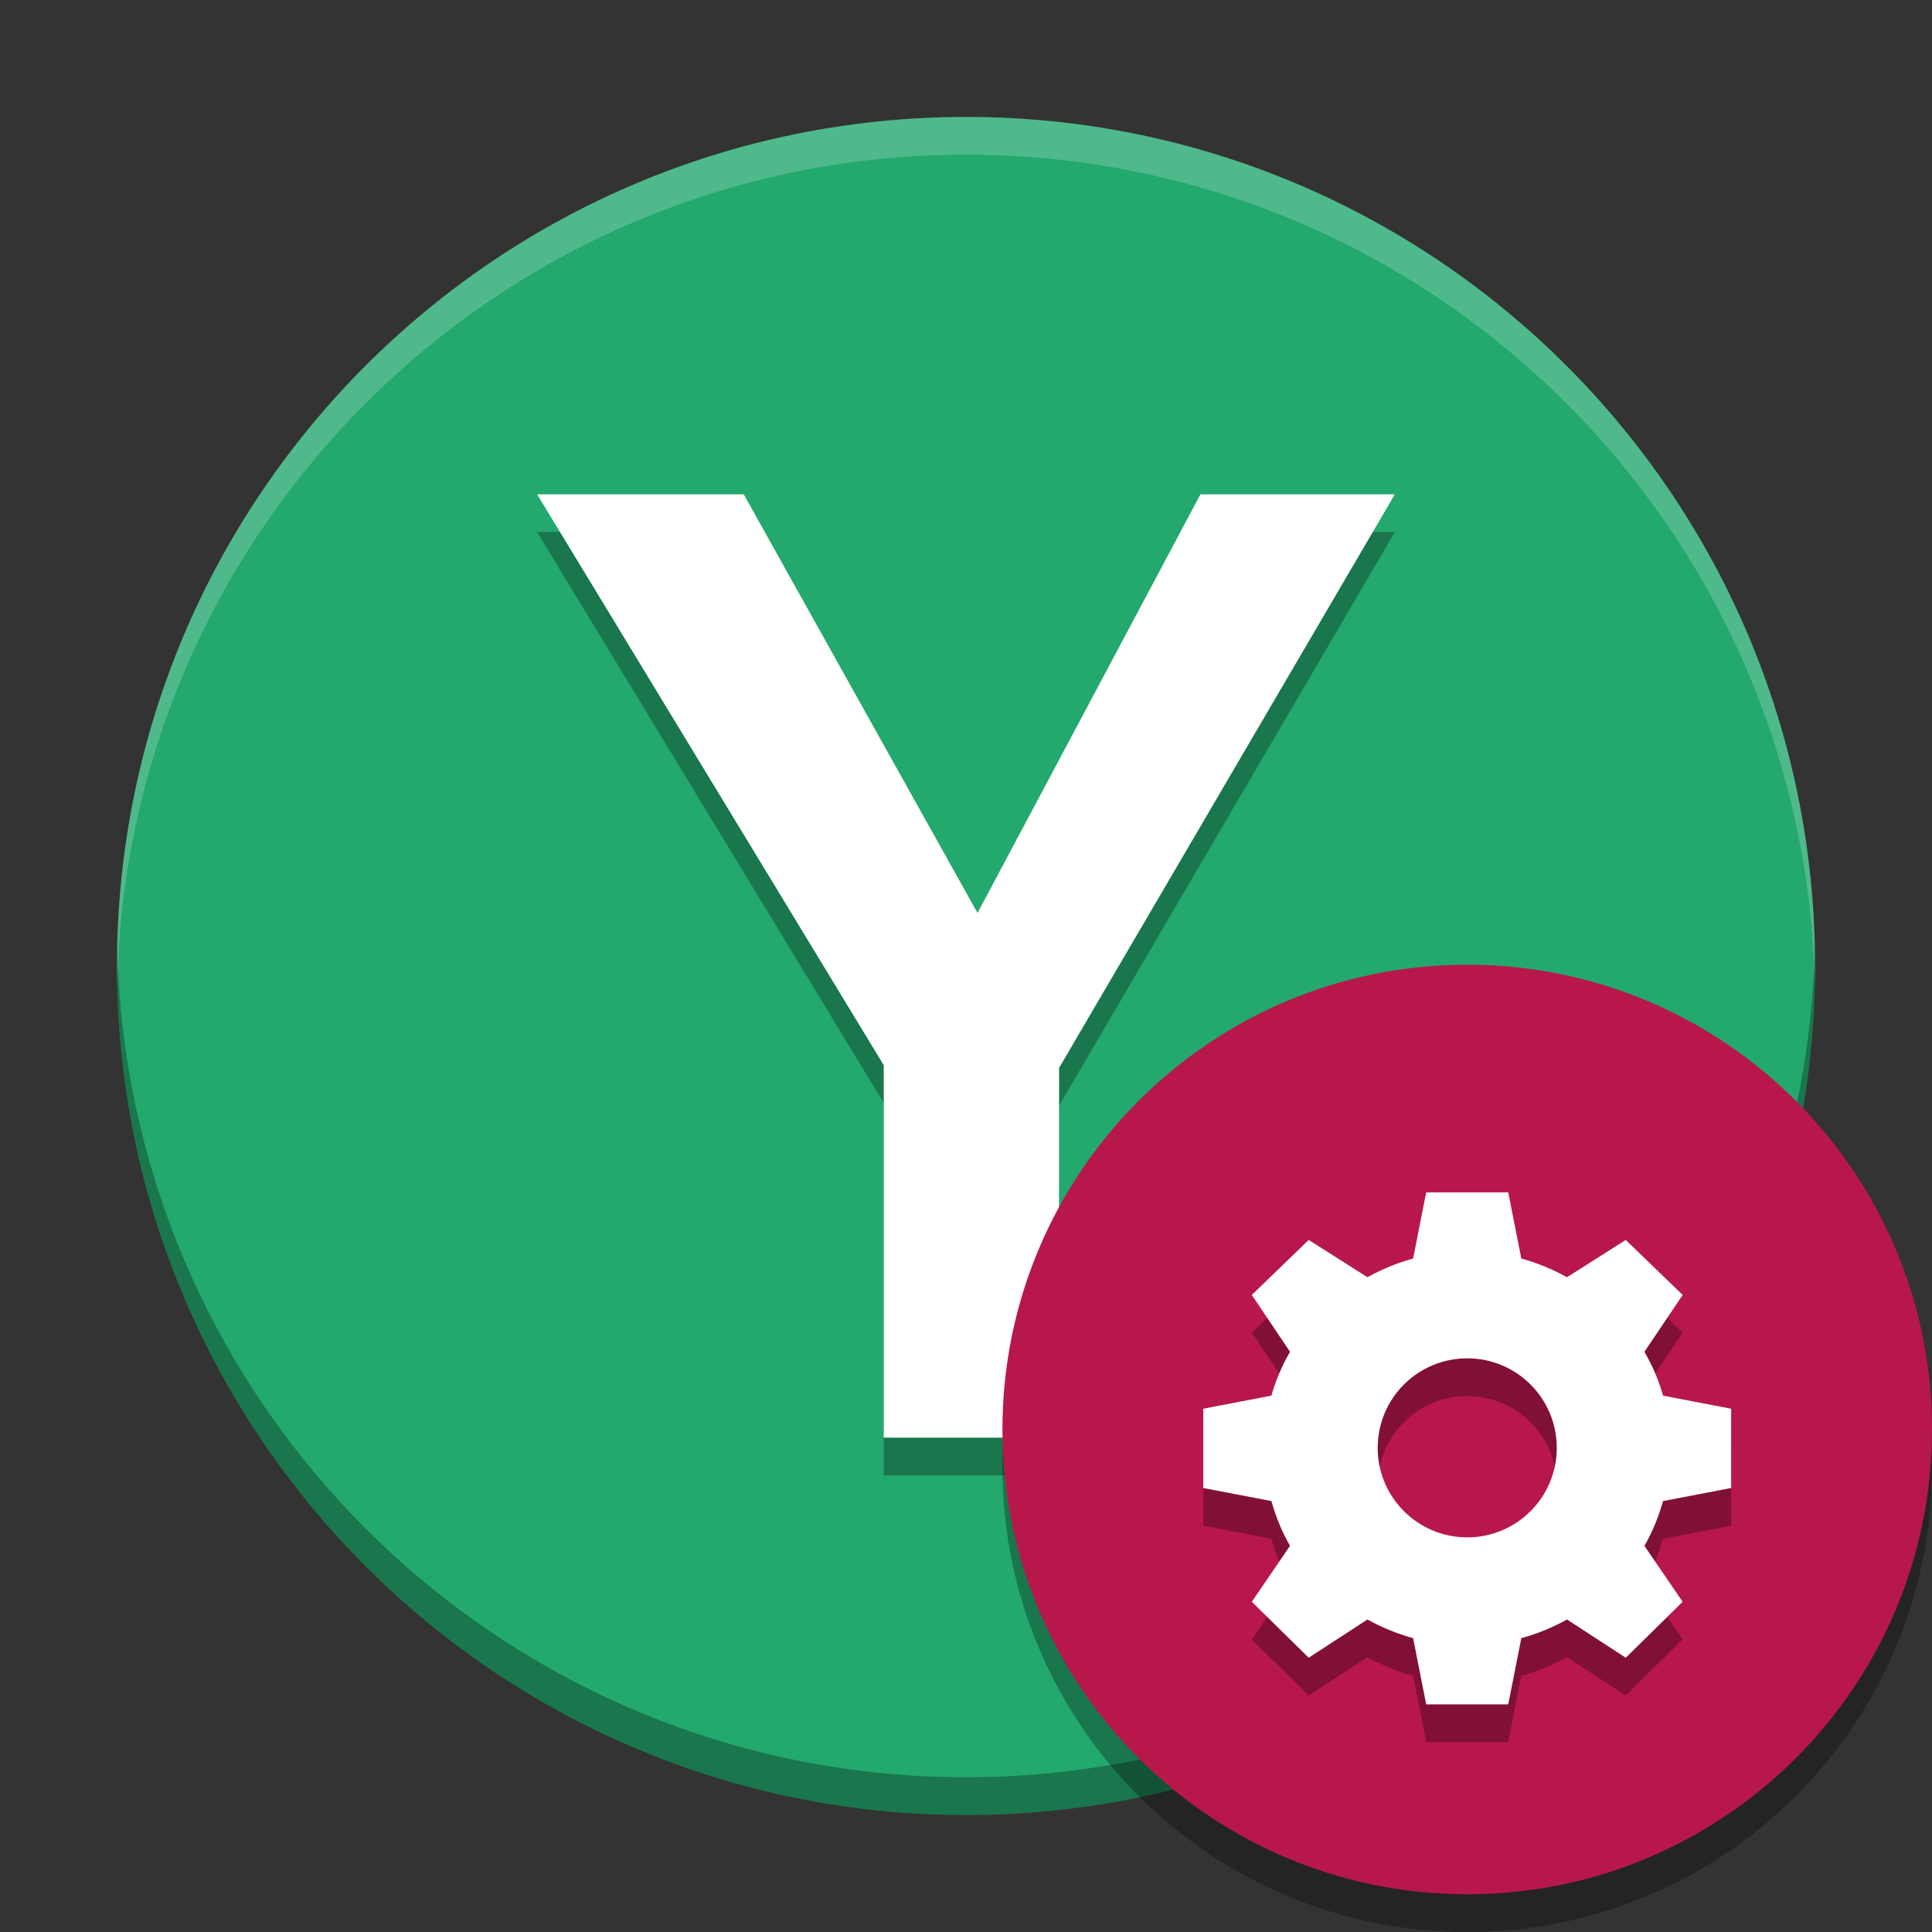 <?xml version="1.0" encoding="UTF-8" standalone="no"?>
<svg
   xmlns:dc="http://purl.org/dc/elements/1.1/"
   xmlns:cc="http://creativecommons.org/ns#"
   xmlns:rdf="http://www.w3.org/1999/02/22-rdf-syntax-ns#"
   xmlns:svg="http://www.w3.org/2000/svg"
   xmlns="http://www.w3.org/2000/svg"
   xmlns:sodipodi="http://sodipodi.sourceforge.net/DTD/sodipodi-0.dtd"
   xmlns:inkscape="http://www.inkscape.org/namespaces/inkscape"
   width="512"
   height="512"
   version="1.1"
   viewBox="0 0 384 384"
   id="svg84"
   sodipodi:docname="yubikey-personalization-gui.svg"
   inkscape:version="0.92.4 5da689c313, 2019-01-14">
  <rect x="0" y="0" width="384" height="384" fill="#333333" stroke="none"/>
  <sodipodi:namedview
     pagecolor="#ffffff"
     bordercolor="#666666"
     borderopacity="1"
     objecttolerance="10"
     gridtolerance="10"
     guidetolerance="10"
     inkscape:pageopacity="0"
     inkscape:pageshadow="2"
     inkscape:window-width="640"
     inkscape:window-height="480"
     id="namedview86"
     showgrid="false"
     inkscape:zoom="0.39498543"
     inkscape:cx="-450.38214"
     inkscape:cy="-260.95101"
     inkscape:current-layer="svg84" />
  <defs
     id="defs60">
    <filter
       id="alpha"
       width="100%"
       height="100%"
       x="0%"
       y="0%"
       filterUnits="objectBoundingBox">
      <feColorMatrix
         in="SourceGraphic"
         type="matrix"
         values="0 0 0 0 1 0 0 0 0 1 0 0 0 0 1 0 0 0 1 0"
         id="feColorMatrix2" />
    </filter>
    <mask
       id="mask0">
      <g
         filter="url(#alpha)"
         id="g7">
        <rect
           width="384"
           height="384"
           x="0"
           y="0"
           style="fill:rgb(0%,0%,0%);fill-opacity:0.2"
           id="rect5" />
      </g>
    </mask>
    <clipPath
       id="clip1">
      <rect
         width="384"
         height="384"
         x="0"
         y="0"
         id="rect10" />
    </clipPath>
    <g
       id="surface5"
       clip-path="url(#clip1)">
      <path
         style="fill:rgb(0%,0%,0%)"
         d="M 192 30 C 99.215 30 24 105.215 24 198 C 24 290.785 99.215 366 192 366 C 284.785 366 360 290.785 360 198 C 360 105.215 284.785 30 192 30 Z M 192 30"
         id="path13" />
    </g>
    <mask
       id="mask1">
      <g
         filter="url(#alpha)"
         id="g18">
        <rect
           width="384"
           height="384"
           x="0"
           y="0"
           style="fill:rgb(0%,0%,0%);fill-opacity:0.2"
           id="rect16" />
      </g>
    </mask>
    <clipPath
       id="clip2">
      <rect
         width="384"
         height="384"
         x="0"
         y="0"
         id="rect21" />
    </clipPath>
    <g
       id="surface8"
       clip-path="url(#clip2)">
      <path
         style="fill:none;stroke-width:6;stroke-linecap:round;stroke-linejoin:round;stroke:rgb(0%,0%,0%)"
         d="M 22 20 L 32.4 33"
         transform="matrix(6,0,0,6,0,0)"
         id="path24" />
    </g>
    <mask
       id="mask2">
      <g
         filter="url(#alpha)"
         id="g29">
        <rect
           width="384"
           height="384"
           x="0"
           y="0"
           style="fill:rgb(0%,0%,0%);fill-opacity:0.2"
           id="rect27" />
      </g>
    </mask>
    <clipPath
       id="clip3">
      <rect
         width="384"
         height="384"
         x="0"
         y="0"
         id="rect32" />
    </clipPath>
    <g
       id="surface11"
       clip-path="url(#clip3)">
      <path
         style="fill:none;stroke-width:6;stroke-linecap:round;stroke-linejoin:round;stroke:rgb(0%,0%,0%)"
         d="M 24 46 L 44 20"
         transform="matrix(6,0,0,6,0,0)"
         id="path35" />
    </g>
    <mask
       id="mask3">
      <g
         filter="url(#alpha)"
         id="g40">
        <rect
           width="384"
           height="384"
           x="0"
           y="0"
           style="fill:rgb(0%,0%,0%);fill-opacity:0.2"
           id="rect38" />
      </g>
    </mask>
    <clipPath
       id="clip4">
      <rect
         width="384"
         height="384"
         x="0"
         y="0"
         id="rect43" />
    </clipPath>
    <g
       id="surface14"
       clip-path="url(#clip4)">
      <path
         style="fill:rgb(100.000%,100.000%,100.000%)"
         d="M 192 24 C 99.215 24 24 99.215 24 192 C 24.035 192.812 24.078 193.625 24.129 194.438 C 26.066 103.098 100.641 30.051 192 30 C 283.754 30.059 358.488 103.727 359.871 195.469 C 359.926 194.312 359.969 193.156 360 192 C 360 99.215 284.785 24 192 24 Z M 192 24"
         id="path46" />
    </g>
    <mask
       id="mask4">
      <g
         filter="url(#alpha)"
         id="g51">
        <rect
           width="384"
           height="384"
           x="0"
           y="0"
           style="fill:rgb(0%,0%,0%);fill-opacity:0.2"
           id="rect49" />
      </g>
    </mask>
    <clipPath
       id="clip5">
      <rect
         width="384"
         height="384"
         x="0"
         y="0"
         id="rect54" />
    </clipPath>
    <g
       id="surface17"
       clip-path="url(#clip5)">
      <path
         style="fill:rgb(0%,0%,0%)"
         d="M 384 288 C 384 341.02 341.02 384 288 384 C 234.98 384 192 341.02 192 288 C 192 234.98 234.98 192 288 192 C 341.02 192 384 234.98 384 288 Z M 384 288"
         id="path57" />
    </g>
    <filter
       filterUnits="objectBoundingBox"
       y="0%"
       x="0%"
       height="100%"
       width="100%"
       id="alpha-3">
      <feColorMatrix
         id="feColorMatrix2-5"
         values="0 0 0 0 1 0 0 0 0 1 0 0 0 0 1 0 0 0 1 0"
         type="matrix"
         in="SourceGraphic" />
    </filter>
    <mask
       id="mask0-6">
      <g
         style="filter:url(#alpha-3)"
         id="g7-2"
         filter="url(#alpha)">
        <rect
           id="rect5-9"
           style="fill:rgb(0%,0%,0%);fill-opacity:0.2"
           y="0"
           x="0"
           height="384"
           width="384" />
      </g>
    </mask>
    <clipPath
       id="clip1-1">
      <rect
         id="rect10-2"
         y="0"
         x="0"
         height="384"
         width="384" />
    </clipPath>
    <g
       clip-path="url(#clip1-1)"
       id="surface5-7">
      <path
         id="path13-0"
         d="M 192 30 C 99.215 30 24 105.215 24 198 C 24 290.785 99.215 366 192 366 C 284.785 366 360 290.785 360 198 C 360 105.215 284.785 30 192 30 Z M 192 30"
         style="fill:rgb(0%,0%,0%)" />
    </g>
    <mask
       id="mask1-9">
      <g
         style="filter:url(#alpha-3)"
         id="g18-3"
         filter="url(#alpha)">
        <rect
           id="rect16-60"
           style="fill:rgb(0%,0%,0%);fill-opacity:0.2"
           y="0"
           x="0"
           height="384"
           width="384" />
      </g>
    </mask>
    <clipPath
       id="clip2-6">
      <rect
         id="rect21-26"
         y="0"
         x="0"
         height="384"
         width="384" />
    </clipPath>
    <g
       clip-path="url(#clip2-6)"
       id="surface8-1">
      <path
         id="path24-8"
         transform="matrix(6,0,0,6,0,0)"
         d="M 22 20 L 32.4 33"
         style="fill:none;stroke-width:6;stroke-linecap:round;stroke-linejoin:round;stroke:rgb(0%,0%,0%)" />
    </g>
    <mask
       id="mask2-7">
      <g
         style="filter:url(#alpha-3)"
         id="g29-9"
         filter="url(#alpha)">
        <rect
           id="rect27-2"
           style="fill:rgb(0%,0%,0%);fill-opacity:0.2"
           y="0"
           x="0"
           height="384"
           width="384" />
      </g>
    </mask>
    <clipPath
       id="clip3-0">
      <rect
         id="rect32-2"
         y="0"
         x="0"
         height="384"
         width="384" />
    </clipPath>
    <g
       clip-path="url(#clip3-0)"
       id="surface11-3">
      <path
         id="path35-7"
         transform="matrix(6,0,0,6,0,0)"
         d="M 24 46 L 44 20"
         style="fill:none;stroke-width:6;stroke-linecap:round;stroke-linejoin:round;stroke:rgb(0%,0%,0%)" />
    </g>
    <mask
       id="mask3-5">
      <g
         style="filter:url(#alpha-3)"
         id="g40-92"
         filter="url(#alpha)">
        <rect
           id="rect38-2"
           style="fill:rgb(0%,0%,0%);fill-opacity:0.2"
           y="0"
           x="0"
           height="384"
           width="384" />
      </g>
    </mask>
    <clipPath
       id="clip4-8">
      <rect
         id="rect43-9"
         y="0"
         x="0"
         height="384"
         width="384" />
    </clipPath>
    <g
       clip-path="url(#clip4-8)"
       id="surface14-7">
      <path
         id="path46-3"
         d="M 192 24 C 99.215 24 24 99.215 24 192 C 24.035 192.812 24.078 193.625 24.129 194.438 C 26.066 103.098 100.641 30.051 192 30 C 283.754 30.059 358.488 103.727 359.871 195.469 C 359.926 194.312 359.969 193.156 360 192 C 360 99.215 284.785 24 192 24 Z M 192 24"
         style="fill:rgb(100.000%,100.000%,100.000%)" />
    </g>
    <mask
       id="mask4-6">
      <g
         style="filter:url(#alpha-3)"
         id="g51-1"
         filter="url(#alpha)">
        <rect
           id="rect49-2"
           style="fill:rgb(0%,0%,0%);fill-opacity:0.2"
           y="0"
           x="0"
           height="384"
           width="384" />
      </g>
    </mask>
    <clipPath
       id="clip5-9">
      <rect
         id="rect54-3"
         y="0"
         x="0"
         height="384"
         width="384" />
    </clipPath>
    <g
       clip-path="url(#clip5-9)"
       id="surface17-1">
      <path
         id="path57-9"
         d="M 384 288 C 384 341.02 341.02 384 288 384 C 234.98 384 192 341.02 192 288 C 192 234.98 234.98 192 288 192 C 341.02 192 384 234.98 384 288 Z M 384 288"
         style="fill:rgb(0%,0%,0%)" />
    </g>
    <filter
       id="alpha-9"
       width="100%"
       height="100%"
       x="0%"
       y="0%"
       filterUnits="objectBoundingBox">
      <feColorMatrix
         in="SourceGraphic"
         type="matrix"
         values="0 0 0 0 1 0 0 0 0 1 0 0 0 0 1 0 0 0 1 0"
         id="feColorMatrix2-4" />
    </filter>
    <mask
       id="mask0-7">
      <g
         filter="url(#alpha)"
         id="g7-8"
         style="filter:url(#alpha-9)">
        <rect
           width="384"
           height="384"
           x="0"
           y="0"
           style="fill:rgb(0%,0%,0%);fill-opacity:0.2"
           id="rect5-4" />
      </g>
    </mask>
    <clipPath
       id="clip1-5">
      <rect
         width="384"
         height="384"
         x="0"
         y="0"
         id="rect10-0" />
    </clipPath>
    <g
       id="surface5-3"
       clip-path="url(#clip1-5)">
      <path
         style="fill:rgb(0%,0%,0%)"
         d="M 192 30 C 99.215 30 24 105.215 24 198 C 24 290.785 99.215 366 192 366 C 284.785 366 360 290.785 360 198 C 360 105.215 284.785 30 192 30 Z M 192 30"
         id="path13-6" />
    </g>
    <mask
       id="mask1-1">
      <g
         filter="url(#alpha)"
         id="g18-0"
         style="filter:url(#alpha-9)">
        <rect
           width="384"
           height="384"
           x="0"
           y="0"
           style="fill:rgb(0%,0%,0%);fill-opacity:0.2"
           id="rect16-6" />
      </g>
    </mask>
    <clipPath
       id="clip2-3">
      <rect
         width="384"
         height="384"
         x="0"
         y="0"
         id="rect21-2" />
    </clipPath>
    <g
       id="surface8-0"
       clip-path="url(#clip2-3)">
      <path
         style="fill:none;stroke-width:6;stroke-linecap:round;stroke-linejoin:round;stroke:rgb(0%,0%,0%)"
         d="M 22 20 L 32.4 33"
         transform="matrix(6,0,0,6,0,0)"
         id="path24-6" />
    </g>
    <mask
       id="mask2-1">
      <g
         filter="url(#alpha)"
         id="g29-5"
         style="filter:url(#alpha-9)">
        <rect
           width="384"
           height="384"
           x="0"
           y="0"
           style="fill:rgb(0%,0%,0%);fill-opacity:0.2"
           id="rect27-5" />
      </g>
    </mask>
    <clipPath
       id="clip3-4">
      <rect
         width="384"
         height="384"
         x="0"
         y="0"
         id="rect32-7" />
    </clipPath>
    <g
       id="surface11-6"
       clip-path="url(#clip3-4)">
      <path
         style="fill:none;stroke-width:6;stroke-linecap:round;stroke-linejoin:round;stroke:rgb(0%,0%,0%)"
         d="M 24 46 L 44 20"
         transform="matrix(6,0,0,6,0,0)"
         id="path35-5" />
    </g>
    <mask
       id="mask3-6">
      <g
         filter="url(#alpha)"
         id="g40-9"
         style="filter:url(#alpha-9)">
        <rect
           width="384"
           height="384"
           x="0"
           y="0"
           style="fill:rgb(0%,0%,0%);fill-opacity:0.2"
           id="rect38-3" />
      </g>
    </mask>
    <clipPath
       id="clip4-7">
      <rect
         width="384"
         height="384"
         x="0"
         y="0"
         id="rect43-4" />
    </clipPath>
    <g
       id="surface14-5"
       clip-path="url(#clip4-7)">
      <path
         style="fill:rgb(100.000%,100.000%,100.000%)"
         d="M 192 24 C 99.215 24 24 99.215 24 192 C 24.035 192.812 24.078 193.625 24.129 194.438 C 26.066 103.098 100.641 30.051 192 30 C 283.754 30.059 358.488 103.727 359.871 195.469 C 359.926 194.312 359.969 193.156 360 192 C 360 99.215 284.785 24 192 24 Z M 192 24"
         id="path46-2" />
    </g>
    <mask
       id="mask4-5">
      <g
         filter="url(#alpha)"
         id="g51-4"
         style="filter:url(#alpha-9)">
        <rect
           width="384"
           height="384"
           x="0"
           y="0"
           style="fill:rgb(0%,0%,0%);fill-opacity:0.2"
           id="rect49-7" />
      </g>
    </mask>
    <clipPath
       id="clip5-4">
      <rect
         width="384"
         height="384"
         x="0"
         y="0"
         id="rect54-4" />
    </clipPath>
    <g
       id="surface17-3"
       clip-path="url(#clip5-4)">
      <path
         style="fill:rgb(0%,0%,0%)"
         d="M 384 288 C 384 341.02 341.02 384 288 384 C 234.98 384 192 341.02 192 288 C 192 234.98 234.98 192 288 192 C 341.02 192 384 234.98 384 288 Z M 384 288"
         id="path57-0" />
    </g>
    <clipPath
       id="clipPath92">
      <rect
         id="rect90"
         height="384"
         width="384" />
    </clipPath>
    <clipPath
       id="clipPath96">
      <rect
         id="rect94"
         height="384"
         width="384" />
    </clipPath>
    <clipPath
       id="clipPath100">
      <rect
         id="rect98"
         height="384"
         width="384" />
    </clipPath>
    <clipPath
       id="clipPath104">
      <rect
         id="rect102"
         height="384"
         width="384" />
    </clipPath>
    <clipPath
       id="clipPath108">
      <rect
         id="rect106"
         height="384"
         width="384" />
    </clipPath>
  </defs>
  <g
     id="g290">
    <g
       id="g356">
      <g
         id="g155"
         transform="translate(0,-0.005)">
        <path
           id="path112"
           d="M 192,23.25 C 98.801,23.25 23.25,98.801 23.25,192 23.25,285.199 98.801,360.75 192,360.75 285.199,360.75 360.75,285.199 360.75,192 360.75,98.801 285.199,23.25 192,23.25 Z"
           inkscape:connector-curvature="0"
           style="fill:#23a86e;stroke-width:1.005" />
        <g
           id="g122">
          <path
             id="path114"
             d="m 175.65,293.25 h 34.852 v -73.487 l 66.733,-114.01 H 238.6 l -44.308,83.213 -46.47,-83.213 h -41.066 l 68.894,113.47 z"
             inkscape:connector-curvature="0"
             style="opacity:0.3" />
          <path
             id="path116"
             d="m 175.65,285.75 h 34.852 V 212.263 L 277.235,98.253 H 238.6 l -44.308,83.213 -46.47,-83.213 h -41.066 l 68.894,113.47 z"
             inkscape:connector-curvature="0"
             style="fill:#ffffff" />
          <path
             id="path118"
             d="m 31.064,251 c -0.036,1.663 -0.064,3.328 -0.064,5 0,124.27 100.73,225 225,225 124.27,0 225,-100.73 225,-225 0,-1.672 -0.028,-3.337 -0.065,-5 -2.66,121.96 -102.34,220 -224.94,220 -122.6,0 -222.28,-98.045 -224.94,-220 z"
             transform="scale(0.75)"
             inkscape:connector-curvature="0"
             style="opacity:0.3;stroke-width:1.339" />
          <path
             id="path120"
             d="M 256,31 C 131.73,31 31,131.73 31,256 c 0,1.672 0.028,3.337 0.064,5 2.66,-121.96 102.34,-220 224.94,-220 122.59,0 222.28,98.045 224.94,220 0.036,-1.663 0.064,-3.328 0.064,-5 0,-124.27 -100.73,-225 -225,-225 z"
             transform="scale(0.75)"
             inkscape:connector-curvature="0"
             style="opacity:0.2;fill:#ffffff;stroke-width:1.339" />
        </g>
        <path
           id="path124"
           d="m 384,291.63 c 0,51.016 -41.359,92.375 -92.379,92.375 -51.02,0 -92.379,-41.359 -92.379,-92.375 0,-51.02 41.359,-92.379 92.379,-92.379 51.02,0 92.379,41.359 92.379,92.379 z"
           inkscape:connector-curvature="0"
           style="opacity:0.3" />
        <path
           id="path126"
           d="m 384,284.13 c 0,51.016 -41.359,92.375 -92.379,92.375 -51.02,0 -92.379,-41.359 -92.379,-92.375 0,-51.02 41.359,-92.379 92.379,-92.379 51.02,0 92.379,41.359 92.379,92.379 z"
           inkscape:connector-curvature="0"
           style="fill:#b8174c;fill-opacity:1" />
      </g>
      <g
         aria-label="N"
         style="font-style:normal;font-weight:normal;font-size:30px;line-height:1.25;font-family:sans-serif;letter-spacing:0px;word-spacing:0px;fill:#000000;fill-opacity:1;stroke:none;stroke-width:0.75"
         id="text159"
         transform="matrix(4.323,0,0,4.323,-122.143,-1992.645)" />
    </g>
    <g
       transform="translate(846.522,-182.276)"
       id="text360"
       style="font-style:normal;font-weight:normal;font-size:30px;line-height:1.25;font-family:sans-serif;letter-spacing:0px;word-spacing:0px;fill:#000000;fill-opacity:1;stroke:none;stroke-width:0.75"
       aria-label="P" />
  </g>
  <g
     id="g1157"
     transform="translate(459.19,-317.86)">
    <path
       style="opacity:0.3;stroke-width:1"
       inkscape:connector-curvature="0"
       d="m -175.724,562.35 -2.598,13.156 c -3.203,0.859 -6.25,2.152 -9.082,3.711 l -11.672,-7.41 -11.309,10.934 7.598,11.305 c -1.605,2.738 -2.816,5.609 -3.707,8.711 l -13.535,2.598 v 15.758 l 13.535,2.594 c 0.883,3.106 2.102,6.156 3.707,8.898 l -7.598,11.121 11.309,11.121 11.672,-7.598 c 2.832,1.551 5.879,2.848 9.082,3.707 l 2.598,13.16 h 16.309 l 2.598,-13.16 c 3.203,-0.859 6.254,-2.148 9.082,-3.707 l 11.676,7.598 11.309,-11.121 -7.602,-11.121 c 1.605,-2.738 2.82,-5.793 3.711,-8.898 l 13.531,-2.594 v -15.758 l -13.531,-2.598 c -0.887,-3.102 -2.105,-5.973 -3.711,-8.711 l 7.602,-11.305 -11.309,-10.934 -11.676,7.41 c -2.828,-1.551 -5.879,-2.852 -9.082,-3.711 l -2.598,-13.156 z m 8.16,32.988 c 9.828,0 17.793,7.965 17.793,17.793 0,9.832 -7.965,17.793 -17.793,17.793 -9.832,0 -17.797,-7.961 -17.797,-17.793 0,-9.828 7.965,-17.793 17.797,-17.793 z"
       id="path306-4" />
    <path
       style="fill:#ffffff;fill-opacity:1;stroke-width:1"
       inkscape:connector-curvature="0"
       d="m -175.724,554.85 -2.598,13.156 c -3.203,0.859 -6.25,2.152 -9.082,3.711 l -11.672,-7.41 -11.309,10.934 7.598,11.305 c -1.605,2.738 -2.816,5.609 -3.707,8.711 l -13.535,2.598 v 15.758 l 13.535,2.594 c 0.883,3.106 2.102,6.156 3.707,8.898 l -7.598,11.121 11.309,11.121 11.672,-7.598 c 2.832,1.551 5.879,2.848 9.082,3.707 l 2.598,13.16 h 16.309 l 2.598,-13.16 c 3.203,-0.859 6.254,-2.148 9.082,-3.707 l 11.676,7.598 11.309,-11.121 -7.602,-11.121 c 1.605,-2.738 2.82,-5.793 3.711,-8.898 l 13.531,-2.594 v -15.758 l -13.531,-2.598 c -0.887,-3.102 -2.105,-5.973 -3.711,-8.711 l 7.602,-11.305 -11.309,-10.934 -11.676,7.41 c -2.828,-1.551 -5.879,-2.852 -9.082,-3.711 l -2.598,-13.156 z m 8.16,32.988 c 9.828,0 17.793,7.965 17.793,17.793 0,9.832 -7.965,17.793 -17.793,17.793 -9.832,0 -17.797,-7.961 -17.797,-17.793 0,-9.828 7.965,-17.793 17.797,-17.793 z"
       id="path308-7" />
  </g>
</svg>
